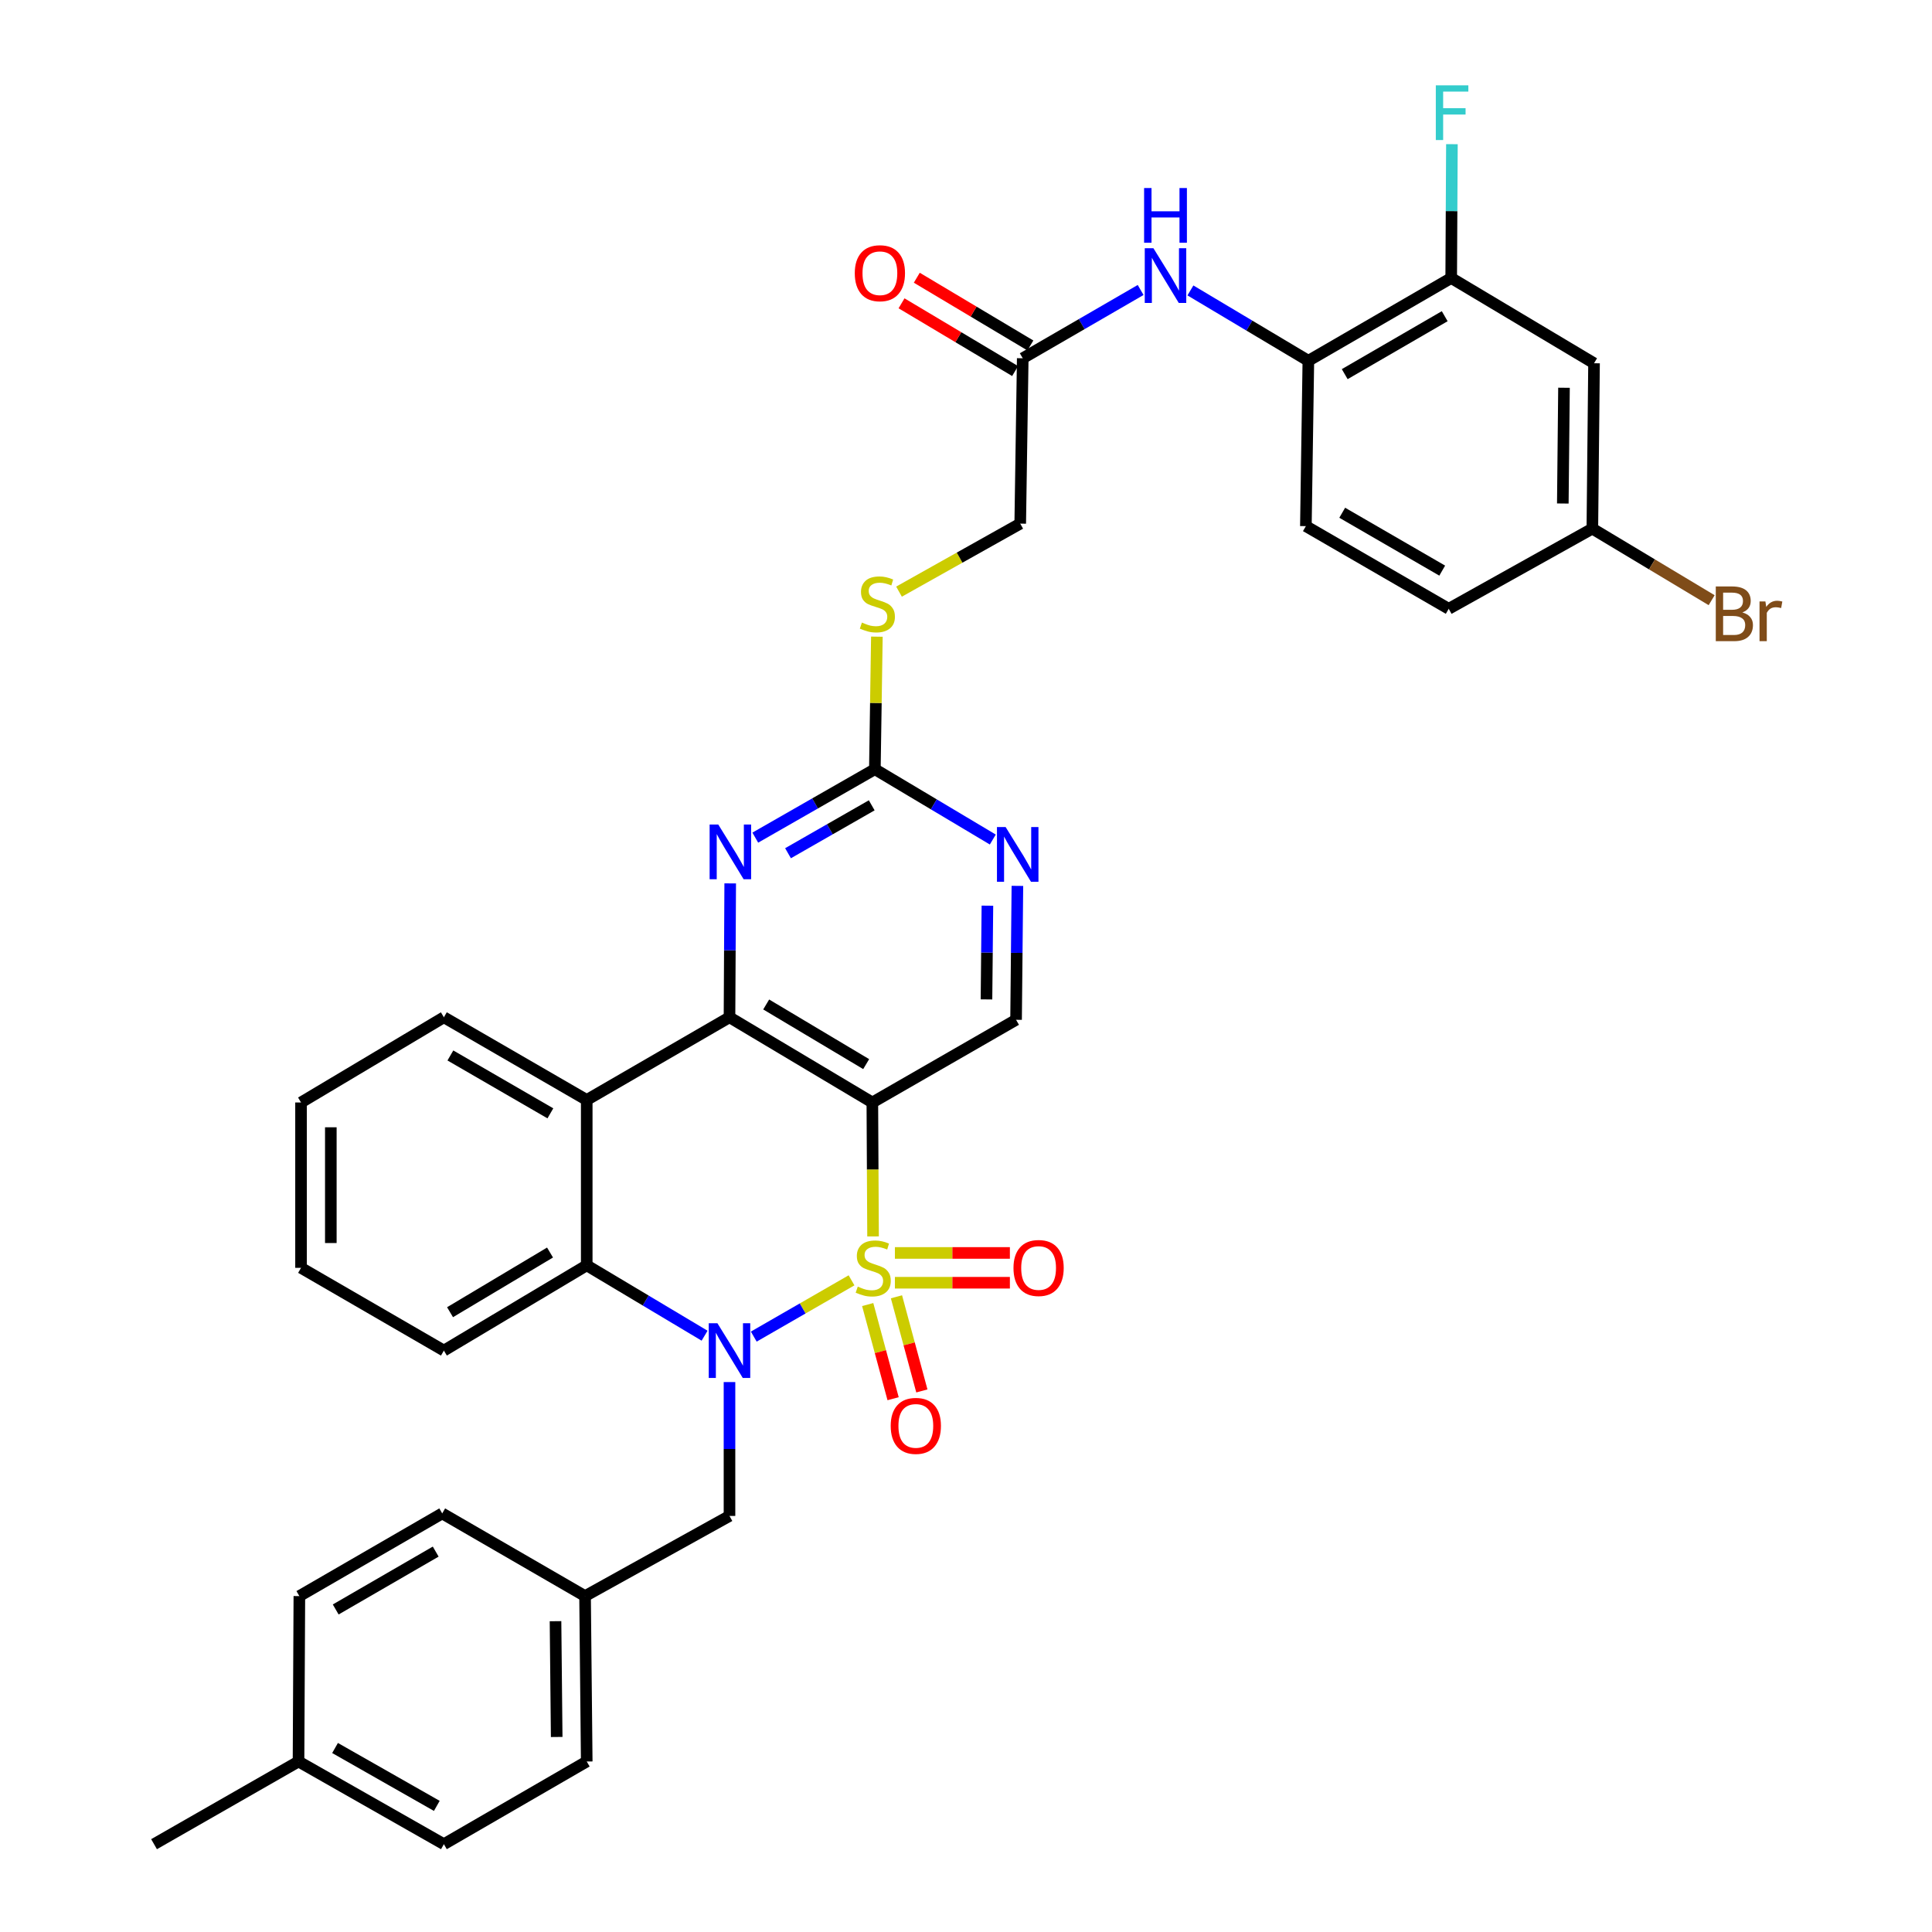 <?xml version='1.0' encoding='iso-8859-1'?>
<svg version='1.1' baseProfile='full'
              xmlns='http://www.w3.org/2000/svg'
                      xmlns:rdkit='http://www.rdkit.org/xml'
                      xmlns:xlink='http://www.w3.org/1999/xlink'
                  xml:space='preserve'
width='1000px' height='1000px' viewBox='0 0 1000 1000'>
<!-- END OF HEADER -->
<rect style='opacity:1.0;fill:#FFFFFF;stroke:none' width='1000' height='1000' x='0' y='0'> </rect>
<path class='bond-0' d='M 440.752,662.693 L 415.45,677.258' style='fill:none;fill-rule:evenodd;stroke:#CCCC00;stroke-width:6px;stroke-linecap:butt;stroke-linejoin:miter;stroke-opacity:1' />
<path class='bond-0' d='M 415.45,677.258 L 390.148,691.824' style='fill:none;fill-rule:evenodd;stroke:#0000FF;stroke-width:6px;stroke-linecap:butt;stroke-linejoin:miter;stroke-opacity:1' />
<path class='bond-1' d='M 451.892,639.971 L 451.708,605.306' style='fill:none;fill-rule:evenodd;stroke:#CCCC00;stroke-width:6px;stroke-linecap:butt;stroke-linejoin:miter;stroke-opacity:1' />
<path class='bond-1' d='M 451.708,605.306 L 451.524,570.642' style='fill:none;fill-rule:evenodd;stroke:#000000;stroke-width:6px;stroke-linecap:butt;stroke-linejoin:miter;stroke-opacity:1' />
<path class='bond-8' d='M 463.198,663.941 L 492.957,663.941' style='fill:none;fill-rule:evenodd;stroke:#CCCC00;stroke-width:6px;stroke-linecap:butt;stroke-linejoin:miter;stroke-opacity:1' />
<path class='bond-8' d='M 492.957,663.941 L 522.716,663.941' style='fill:none;fill-rule:evenodd;stroke:#FF0000;stroke-width:6px;stroke-linecap:butt;stroke-linejoin:miter;stroke-opacity:1' />
<path class='bond-8' d='M 463.198,648.521 L 492.957,648.521' style='fill:none;fill-rule:evenodd;stroke:#CCCC00;stroke-width:6px;stroke-linecap:butt;stroke-linejoin:miter;stroke-opacity:1' />
<path class='bond-8' d='M 492.957,648.521 L 522.716,648.521' style='fill:none;fill-rule:evenodd;stroke:#FF0000;stroke-width:6px;stroke-linecap:butt;stroke-linejoin:miter;stroke-opacity:1' />
<path class='bond-9' d='M 449.12,675.235 L 455.695,699.602' style='fill:none;fill-rule:evenodd;stroke:#CCCC00;stroke-width:6px;stroke-linecap:butt;stroke-linejoin:miter;stroke-opacity:1' />
<path class='bond-9' d='M 455.695,699.602 L 462.269,723.968' style='fill:none;fill-rule:evenodd;stroke:#FF0000;stroke-width:6px;stroke-linecap:butt;stroke-linejoin:miter;stroke-opacity:1' />
<path class='bond-9' d='M 464.008,671.218 L 470.582,695.585' style='fill:none;fill-rule:evenodd;stroke:#CCCC00;stroke-width:6px;stroke-linecap:butt;stroke-linejoin:miter;stroke-opacity:1' />
<path class='bond-9' d='M 470.582,695.585 L 477.157,719.952' style='fill:none;fill-rule:evenodd;stroke:#FF0000;stroke-width:6px;stroke-linecap:butt;stroke-linejoin:miter;stroke-opacity:1' />
<path class='bond-4' d='M 364.694,691.357 L 334.192,673.143' style='fill:none;fill-rule:evenodd;stroke:#0000FF;stroke-width:6px;stroke-linecap:butt;stroke-linejoin:miter;stroke-opacity:1' />
<path class='bond-4' d='M 334.192,673.143 L 303.69,654.929' style='fill:none;fill-rule:evenodd;stroke:#000000;stroke-width:6px;stroke-linecap:butt;stroke-linejoin:miter;stroke-opacity:1' />
<path class='bond-13' d='M 377.586,715.355 L 377.586,749.999' style='fill:none;fill-rule:evenodd;stroke:#0000FF;stroke-width:6px;stroke-linecap:butt;stroke-linejoin:miter;stroke-opacity:1' />
<path class='bond-13' d='M 377.586,749.999 L 377.586,784.644' style='fill:none;fill-rule:evenodd;stroke:#000000;stroke-width:6px;stroke-linecap:butt;stroke-linejoin:miter;stroke-opacity:1' />
<path class='bond-2' d='M 451.524,570.642 L 377.586,526.541' style='fill:none;fill-rule:evenodd;stroke:#000000;stroke-width:6px;stroke-linecap:butt;stroke-linejoin:miter;stroke-opacity:1' />
<path class='bond-2' d='M 448.332,550.784 L 396.576,519.913' style='fill:none;fill-rule:evenodd;stroke:#000000;stroke-width:6px;stroke-linecap:butt;stroke-linejoin:miter;stroke-opacity:1' />
<path class='bond-7' d='M 451.524,570.642 L 525.917,527.843' style='fill:none;fill-rule:evenodd;stroke:#000000;stroke-width:6px;stroke-linecap:butt;stroke-linejoin:miter;stroke-opacity:1' />
<path class='bond-3' d='M 377.586,526.541 L 303.69,569.34' style='fill:none;fill-rule:evenodd;stroke:#000000;stroke-width:6px;stroke-linecap:butt;stroke-linejoin:miter;stroke-opacity:1' />
<path class='bond-5' d='M 377.586,526.541 L 377.77,491.892' style='fill:none;fill-rule:evenodd;stroke:#000000;stroke-width:6px;stroke-linecap:butt;stroke-linejoin:miter;stroke-opacity:1' />
<path class='bond-5' d='M 377.77,491.892 L 377.953,457.243' style='fill:none;fill-rule:evenodd;stroke:#0000FF;stroke-width:6px;stroke-linecap:butt;stroke-linejoin:miter;stroke-opacity:1' />
<path class='bond-24' d='M 303.69,569.34 L 229.752,526.541' style='fill:none;fill-rule:evenodd;stroke:#000000;stroke-width:6px;stroke-linecap:butt;stroke-linejoin:miter;stroke-opacity:1' />
<path class='bond-24' d='M 284.875,576.265 L 233.118,546.306' style='fill:none;fill-rule:evenodd;stroke:#000000;stroke-width:6px;stroke-linecap:butt;stroke-linejoin:miter;stroke-opacity:1' />
<path class='bond-36' d='M 303.69,569.34 L 303.69,654.929' style='fill:none;fill-rule:evenodd;stroke:#000000;stroke-width:6px;stroke-linecap:butt;stroke-linejoin:miter;stroke-opacity:1' />
<path class='bond-28' d='M 303.69,654.929 L 229.752,699.055' style='fill:none;fill-rule:evenodd;stroke:#000000;stroke-width:6px;stroke-linecap:butt;stroke-linejoin:miter;stroke-opacity:1' />
<path class='bond-28' d='M 284.697,648.306 L 232.94,679.195' style='fill:none;fill-rule:evenodd;stroke:#000000;stroke-width:6px;stroke-linecap:butt;stroke-linejoin:miter;stroke-opacity:1' />
<path class='bond-37' d='M 390.934,433.563 L 421.88,415.849' style='fill:none;fill-rule:evenodd;stroke:#0000FF;stroke-width:6px;stroke-linecap:butt;stroke-linejoin:miter;stroke-opacity:1' />
<path class='bond-37' d='M 421.88,415.849 L 452.826,398.136' style='fill:none;fill-rule:evenodd;stroke:#000000;stroke-width:6px;stroke-linecap:butt;stroke-linejoin:miter;stroke-opacity:1' />
<path class='bond-37' d='M 407.878,441.631 L 429.54,429.232' style='fill:none;fill-rule:evenodd;stroke:#0000FF;stroke-width:6px;stroke-linecap:butt;stroke-linejoin:miter;stroke-opacity:1' />
<path class='bond-37' d='M 429.54,429.232 L 451.203,416.833' style='fill:none;fill-rule:evenodd;stroke:#000000;stroke-width:6px;stroke-linecap:butt;stroke-linejoin:miter;stroke-opacity:1' />
<path class='bond-6' d='M 452.826,398.136 L 483.349,416.338' style='fill:none;fill-rule:evenodd;stroke:#000000;stroke-width:6px;stroke-linecap:butt;stroke-linejoin:miter;stroke-opacity:1' />
<path class='bond-6' d='M 483.349,416.338 L 513.873,434.54' style='fill:none;fill-rule:evenodd;stroke:#0000FF;stroke-width:6px;stroke-linecap:butt;stroke-linejoin:miter;stroke-opacity:1' />
<path class='bond-17' d='M 452.826,398.136 L 453.348,363.835' style='fill:none;fill-rule:evenodd;stroke:#000000;stroke-width:6px;stroke-linecap:butt;stroke-linejoin:miter;stroke-opacity:1' />
<path class='bond-17' d='M 453.348,363.835 L 453.87,329.534' style='fill:none;fill-rule:evenodd;stroke:#CCCC00;stroke-width:6px;stroke-linecap:butt;stroke-linejoin:miter;stroke-opacity:1' />
<path class='bond-10' d='M 525.917,527.843 L 526.26,493.186' style='fill:none;fill-rule:evenodd;stroke:#000000;stroke-width:6px;stroke-linecap:butt;stroke-linejoin:miter;stroke-opacity:1' />
<path class='bond-10' d='M 526.26,493.186 L 526.603,458.529' style='fill:none;fill-rule:evenodd;stroke:#0000FF;stroke-width:6px;stroke-linecap:butt;stroke-linejoin:miter;stroke-opacity:1' />
<path class='bond-10' d='M 510.6,517.293 L 510.841,493.033' style='fill:none;fill-rule:evenodd;stroke:#000000;stroke-width:6px;stroke-linecap:butt;stroke-linejoin:miter;stroke-opacity:1' />
<path class='bond-10' d='M 510.841,493.033 L 511.081,468.773' style='fill:none;fill-rule:evenodd;stroke:#0000FF;stroke-width:6px;stroke-linecap:butt;stroke-linejoin:miter;stroke-opacity:1' />
<path class='bond-11' d='M 590.39,150.094 L 559.879,167.765' style='fill:none;fill-rule:evenodd;stroke:#0000FF;stroke-width:6px;stroke-linecap:butt;stroke-linejoin:miter;stroke-opacity:1' />
<path class='bond-11' d='M 559.879,167.765 L 529.369,185.436' style='fill:none;fill-rule:evenodd;stroke:#000000;stroke-width:6px;stroke-linecap:butt;stroke-linejoin:miter;stroke-opacity:1' />
<path class='bond-12' d='M 616.157,150.327 L 646.68,168.532' style='fill:none;fill-rule:evenodd;stroke:#0000FF;stroke-width:6px;stroke-linecap:butt;stroke-linejoin:miter;stroke-opacity:1' />
<path class='bond-12' d='M 646.68,168.532 L 677.203,186.738' style='fill:none;fill-rule:evenodd;stroke:#000000;stroke-width:6px;stroke-linecap:butt;stroke-linejoin:miter;stroke-opacity:1' />
<path class='bond-14' d='M 677.203,186.738 L 751.141,143.897' style='fill:none;fill-rule:evenodd;stroke:#000000;stroke-width:6px;stroke-linecap:butt;stroke-linejoin:miter;stroke-opacity:1' />
<path class='bond-14' d='M 696.024,193.654 L 747.781,163.665' style='fill:none;fill-rule:evenodd;stroke:#000000;stroke-width:6px;stroke-linecap:butt;stroke-linejoin:miter;stroke-opacity:1' />
<path class='bond-19' d='M 677.203,186.738 L 675.918,272.327' style='fill:none;fill-rule:evenodd;stroke:#000000;stroke-width:6px;stroke-linecap:butt;stroke-linejoin:miter;stroke-opacity:1' />
<path class='bond-22' d='M 377.586,784.644 L 302.825,826.132' style='fill:none;fill-rule:evenodd;stroke:#000000;stroke-width:6px;stroke-linecap:butt;stroke-linejoin:miter;stroke-opacity:1' />
<path class='bond-16' d='M 751.141,143.897 L 825.071,188.023' style='fill:none;fill-rule:evenodd;stroke:#000000;stroke-width:6px;stroke-linecap:butt;stroke-linejoin:miter;stroke-opacity:1' />
<path class='bond-23' d='M 751.141,143.897 L 751.325,109.26' style='fill:none;fill-rule:evenodd;stroke:#000000;stroke-width:6px;stroke-linecap:butt;stroke-linejoin:miter;stroke-opacity:1' />
<path class='bond-23' d='M 751.325,109.26 L 751.509,74.624' style='fill:none;fill-rule:evenodd;stroke:#33CCCC;stroke-width:6px;stroke-linecap:butt;stroke-linejoin:miter;stroke-opacity:1' />
<path class='bond-15' d='M 529.369,185.436 L 528.067,271.025' style='fill:none;fill-rule:evenodd;stroke:#000000;stroke-width:6px;stroke-linecap:butt;stroke-linejoin:miter;stroke-opacity:1' />
<path class='bond-18' d='M 533.318,178.814 L 503.925,161.283' style='fill:none;fill-rule:evenodd;stroke:#000000;stroke-width:6px;stroke-linecap:butt;stroke-linejoin:miter;stroke-opacity:1' />
<path class='bond-18' d='M 503.925,161.283 L 474.532,143.751' style='fill:none;fill-rule:evenodd;stroke:#FF0000;stroke-width:6px;stroke-linecap:butt;stroke-linejoin:miter;stroke-opacity:1' />
<path class='bond-18' d='M 525.419,192.058 L 496.026,174.526' style='fill:none;fill-rule:evenodd;stroke:#000000;stroke-width:6px;stroke-linecap:butt;stroke-linejoin:miter;stroke-opacity:1' />
<path class='bond-18' d='M 496.026,174.526 L 466.633,156.994' style='fill:none;fill-rule:evenodd;stroke:#FF0000;stroke-width:6px;stroke-linecap:butt;stroke-linejoin:miter;stroke-opacity:1' />
<path class='bond-40' d='M 825.071,188.023 L 824.197,273.612' style='fill:none;fill-rule:evenodd;stroke:#000000;stroke-width:6px;stroke-linecap:butt;stroke-linejoin:miter;stroke-opacity:1' />
<path class='bond-40' d='M 809.521,200.704 L 808.909,260.616' style='fill:none;fill-rule:evenodd;stroke:#000000;stroke-width:6px;stroke-linecap:butt;stroke-linejoin:miter;stroke-opacity:1' />
<path class='bond-21' d='M 465.328,306.229 L 496.697,288.627' style='fill:none;fill-rule:evenodd;stroke:#CCCC00;stroke-width:6px;stroke-linecap:butt;stroke-linejoin:miter;stroke-opacity:1' />
<path class='bond-21' d='M 496.697,288.627 L 528.067,271.025' style='fill:none;fill-rule:evenodd;stroke:#000000;stroke-width:6px;stroke-linecap:butt;stroke-linejoin:miter;stroke-opacity:1' />
<path class='bond-25' d='M 675.918,272.327 L 749.856,315.117' style='fill:none;fill-rule:evenodd;stroke:#000000;stroke-width:6px;stroke-linecap:butt;stroke-linejoin:miter;stroke-opacity:1' />
<path class='bond-25' d='M 694.732,265.399 L 746.489,295.353' style='fill:none;fill-rule:evenodd;stroke:#000000;stroke-width:6px;stroke-linecap:butt;stroke-linejoin:miter;stroke-opacity:1' />
<path class='bond-20' d='M 824.197,273.612 L 749.856,315.117' style='fill:none;fill-rule:evenodd;stroke:#000000;stroke-width:6px;stroke-linecap:butt;stroke-linejoin:miter;stroke-opacity:1' />
<path class='bond-26' d='M 824.197,273.612 L 855.071,292.134' style='fill:none;fill-rule:evenodd;stroke:#000000;stroke-width:6px;stroke-linecap:butt;stroke-linejoin:miter;stroke-opacity:1' />
<path class='bond-26' d='M 855.071,292.134 L 885.944,310.656' style='fill:none;fill-rule:evenodd;stroke:#7F4C19;stroke-width:6px;stroke-linecap:butt;stroke-linejoin:miter;stroke-opacity:1' />
<path class='bond-29' d='M 302.825,826.132 L 228.887,783.342' style='fill:none;fill-rule:evenodd;stroke:#000000;stroke-width:6px;stroke-linecap:butt;stroke-linejoin:miter;stroke-opacity:1' />
<path class='bond-30' d='M 302.825,826.132 L 303.69,911.747' style='fill:none;fill-rule:evenodd;stroke:#000000;stroke-width:6px;stroke-linecap:butt;stroke-linejoin:miter;stroke-opacity:1' />
<path class='bond-30' d='M 287.536,839.13 L 288.142,899.06' style='fill:none;fill-rule:evenodd;stroke:#000000;stroke-width:6px;stroke-linecap:butt;stroke-linejoin:miter;stroke-opacity:1' />
<path class='bond-34' d='M 229.752,526.541 L 155.814,570.642' style='fill:none;fill-rule:evenodd;stroke:#000000;stroke-width:6px;stroke-linecap:butt;stroke-linejoin:miter;stroke-opacity:1' />
<path class='bond-27' d='M 154.512,911.747 L 229.752,954.545' style='fill:none;fill-rule:evenodd;stroke:#000000;stroke-width:6px;stroke-linecap:butt;stroke-linejoin:miter;stroke-opacity:1' />
<path class='bond-27' d='M 173.422,904.763 L 226.09,934.722' style='fill:none;fill-rule:evenodd;stroke:#000000;stroke-width:6px;stroke-linecap:butt;stroke-linejoin:miter;stroke-opacity:1' />
<path class='bond-33' d='M 154.512,911.747 L 79.734,954.545' style='fill:none;fill-rule:evenodd;stroke:#000000;stroke-width:6px;stroke-linecap:butt;stroke-linejoin:miter;stroke-opacity:1' />
<path class='bond-39' d='M 154.512,911.747 L 154.948,826.132' style='fill:none;fill-rule:evenodd;stroke:#000000;stroke-width:6px;stroke-linecap:butt;stroke-linejoin:miter;stroke-opacity:1' />
<path class='bond-35' d='M 229.752,699.055 L 155.814,656.231' style='fill:none;fill-rule:evenodd;stroke:#000000;stroke-width:6px;stroke-linecap:butt;stroke-linejoin:miter;stroke-opacity:1' />
<path class='bond-31' d='M 228.887,783.342 L 154.948,826.132' style='fill:none;fill-rule:evenodd;stroke:#000000;stroke-width:6px;stroke-linecap:butt;stroke-linejoin:miter;stroke-opacity:1' />
<path class='bond-31' d='M 225.52,803.106 L 173.763,833.06' style='fill:none;fill-rule:evenodd;stroke:#000000;stroke-width:6px;stroke-linecap:butt;stroke-linejoin:miter;stroke-opacity:1' />
<path class='bond-32' d='M 303.69,911.747 L 229.752,954.545' style='fill:none;fill-rule:evenodd;stroke:#000000;stroke-width:6px;stroke-linecap:butt;stroke-linejoin:miter;stroke-opacity:1' />
<path class='bond-38' d='M 155.814,570.642 L 155.814,656.231' style='fill:none;fill-rule:evenodd;stroke:#000000;stroke-width:6px;stroke-linecap:butt;stroke-linejoin:miter;stroke-opacity:1' />
<path class='bond-38' d='M 171.234,583.48 L 171.234,643.392' style='fill:none;fill-rule:evenodd;stroke:#000000;stroke-width:6px;stroke-linecap:butt;stroke-linejoin:miter;stroke-opacity:1' />
<path  class='atom-0' d='M 443.978 665.951
Q 444.298 666.071, 445.618 666.631
Q 446.938 667.191, 448.378 667.551
Q 449.858 667.871, 451.298 667.871
Q 453.978 667.871, 455.538 666.591
Q 457.098 665.271, 457.098 662.991
Q 457.098 661.431, 456.298 660.471
Q 455.538 659.511, 454.338 658.991
Q 453.138 658.471, 451.138 657.871
Q 448.618 657.111, 447.098 656.391
Q 445.618 655.671, 444.538 654.151
Q 443.498 652.631, 443.498 650.071
Q 443.498 646.511, 445.898 644.311
Q 448.338 642.111, 453.138 642.111
Q 456.418 642.111, 460.138 643.671
L 459.218 646.751
Q 455.818 645.351, 453.258 645.351
Q 450.498 645.351, 448.978 646.511
Q 447.458 647.631, 447.498 649.591
Q 447.498 651.111, 448.258 652.031
Q 449.058 652.951, 450.178 653.471
Q 451.338 653.991, 453.258 654.591
Q 455.818 655.391, 457.338 656.191
Q 458.858 656.991, 459.938 658.631
Q 461.058 660.231, 461.058 662.991
Q 461.058 666.911, 458.418 669.031
Q 455.818 671.111, 451.458 671.111
Q 448.938 671.111, 447.018 670.551
Q 445.138 670.031, 442.898 669.111
L 443.978 665.951
' fill='#CCCC00'/>
<path  class='atom-1' d='M 371.326 684.895
L 380.606 699.895
Q 381.526 701.375, 383.006 704.055
Q 384.486 706.735, 384.566 706.895
L 384.566 684.895
L 388.326 684.895
L 388.326 713.215
L 384.446 713.215
L 374.486 696.815
Q 373.326 694.895, 372.086 692.695
Q 370.886 690.495, 370.526 689.815
L 370.526 713.215
L 366.846 713.215
L 366.846 684.895
L 371.326 684.895
' fill='#0000FF'/>
<path  class='atom-6' d='M 371.78 426.783
L 381.06 441.783
Q 381.98 443.263, 383.46 445.943
Q 384.94 448.623, 385.02 448.783
L 385.02 426.783
L 388.78 426.783
L 388.78 455.103
L 384.9 455.103
L 374.94 438.703
Q 373.78 436.783, 372.54 434.583
Q 371.34 432.383, 370.98 431.703
L 370.98 455.103
L 367.3 455.103
L 367.3 426.783
L 371.78 426.783
' fill='#0000FF'/>
<path  class='atom-9' d='M 524.576 656.311
Q 524.576 649.511, 527.936 645.711
Q 531.296 641.911, 537.576 641.911
Q 543.856 641.911, 547.216 645.711
Q 550.576 649.511, 550.576 656.311
Q 550.576 663.191, 547.176 667.111
Q 543.776 670.991, 537.576 670.991
Q 531.336 670.991, 527.936 667.111
Q 524.576 663.231, 524.576 656.311
M 537.576 667.791
Q 541.896 667.791, 544.216 664.911
Q 546.576 661.991, 546.576 656.311
Q 546.576 650.751, 544.216 647.951
Q 541.896 645.111, 537.576 645.111
Q 533.256 645.111, 530.896 647.911
Q 528.576 650.711, 528.576 656.311
Q 528.576 662.031, 530.896 664.911
Q 533.256 667.791, 537.576 667.791
' fill='#FF0000'/>
<path  class='atom-10' d='M 461.029 738.036
Q 461.029 731.236, 464.389 727.436
Q 467.749 723.636, 474.029 723.636
Q 480.309 723.636, 483.669 727.436
Q 487.029 731.236, 487.029 738.036
Q 487.029 744.916, 483.629 748.836
Q 480.229 752.716, 474.029 752.716
Q 467.789 752.716, 464.389 748.836
Q 461.029 744.956, 461.029 738.036
M 474.029 749.516
Q 478.349 749.516, 480.669 746.636
Q 483.029 743.716, 483.029 738.036
Q 483.029 732.476, 480.669 729.676
Q 478.349 726.836, 474.029 726.836
Q 469.709 726.836, 467.349 729.636
Q 465.029 732.436, 465.029 738.036
Q 465.029 743.756, 467.349 746.636
Q 469.709 749.516, 474.029 749.516
' fill='#FF0000'/>
<path  class='atom-11' d='M 520.505 428.068
L 529.785 443.068
Q 530.705 444.548, 532.185 447.228
Q 533.665 449.908, 533.745 450.068
L 533.745 428.068
L 537.505 428.068
L 537.505 456.388
L 533.625 456.388
L 523.665 439.988
Q 522.505 438.068, 521.265 435.868
Q 520.065 433.668, 519.705 432.988
L 519.705 456.388
L 516.025 456.388
L 516.025 428.068
L 520.505 428.068
' fill='#0000FF'/>
<path  class='atom-12' d='M 597.004 128.477
L 606.284 143.477
Q 607.204 144.957, 608.684 147.637
Q 610.164 150.317, 610.244 150.477
L 610.244 128.477
L 614.004 128.477
L 614.004 156.797
L 610.124 156.797
L 600.164 140.397
Q 599.004 138.477, 597.764 136.277
Q 596.564 134.077, 596.204 133.397
L 596.204 156.797
L 592.524 156.797
L 592.524 128.477
L 597.004 128.477
' fill='#0000FF'/>
<path  class='atom-12' d='M 592.184 97.325
L 596.024 97.325
L 596.024 109.365
L 610.504 109.365
L 610.504 97.325
L 614.344 97.325
L 614.344 125.645
L 610.504 125.645
L 610.504 112.565
L 596.024 112.565
L 596.024 125.645
L 592.184 125.645
L 592.184 97.325
' fill='#0000FF'/>
<path  class='atom-18' d='M 446.128 322.233
Q 446.448 322.353, 447.768 322.913
Q 449.088 323.473, 450.528 323.833
Q 452.008 324.153, 453.448 324.153
Q 456.128 324.153, 457.688 322.873
Q 459.248 321.553, 459.248 319.273
Q 459.248 317.713, 458.448 316.753
Q 457.688 315.793, 456.488 315.273
Q 455.288 314.753, 453.288 314.153
Q 450.768 313.393, 449.248 312.673
Q 447.768 311.953, 446.688 310.433
Q 445.648 308.913, 445.648 306.353
Q 445.648 302.793, 448.048 300.593
Q 450.488 298.393, 455.288 298.393
Q 458.568 298.393, 462.288 299.953
L 461.368 303.033
Q 457.968 301.633, 455.408 301.633
Q 452.648 301.633, 451.128 302.793
Q 449.608 303.913, 449.648 305.873
Q 449.648 307.393, 450.408 308.313
Q 451.208 309.233, 452.328 309.753
Q 453.488 310.273, 455.408 310.873
Q 457.968 311.673, 459.488 312.473
Q 461.008 313.273, 462.088 314.913
Q 463.208 316.513, 463.208 319.273
Q 463.208 323.193, 460.568 325.313
Q 457.968 327.393, 453.608 327.393
Q 451.088 327.393, 449.168 326.833
Q 447.288 326.313, 445.048 325.393
L 446.128 322.233
' fill='#CCCC00'/>
<path  class='atom-19' d='M 442.431 141.415
Q 442.431 134.615, 445.791 130.815
Q 449.151 127.015, 455.431 127.015
Q 461.711 127.015, 465.071 130.815
Q 468.431 134.615, 468.431 141.415
Q 468.431 148.295, 465.031 152.215
Q 461.631 156.095, 455.431 156.095
Q 449.191 156.095, 445.791 152.215
Q 442.431 148.335, 442.431 141.415
M 455.431 152.895
Q 459.751 152.895, 462.071 150.015
Q 464.431 147.095, 464.431 141.415
Q 464.431 135.855, 462.071 133.055
Q 459.751 130.215, 455.431 130.215
Q 451.111 130.215, 448.751 133.015
Q 446.431 135.815, 446.431 141.415
Q 446.431 147.135, 448.751 150.015
Q 451.111 152.895, 455.431 152.895
' fill='#FF0000'/>
<path  class='atom-24' d='M 743.175 44.165
L 760.015 44.165
L 760.015 47.405
L 746.975 47.405
L 746.975 56.005
L 758.575 56.005
L 758.575 59.285
L 746.975 59.285
L 746.975 72.485
L 743.175 72.485
L 743.175 44.165
' fill='#33CCCC'/>
<path  class='atom-27' d='M 901.847 316.993
Q 904.567 317.753, 905.927 319.433
Q 907.327 321.073, 907.327 323.513
Q 907.327 327.433, 904.807 329.673
Q 902.327 331.873, 897.607 331.873
L 888.087 331.873
L 888.087 303.553
L 896.447 303.553
Q 901.287 303.553, 903.727 305.513
Q 906.167 307.473, 906.167 311.073
Q 906.167 315.353, 901.847 316.993
M 891.887 306.753
L 891.887 315.633
L 896.447 315.633
Q 899.247 315.633, 900.687 314.513
Q 902.167 313.353, 902.167 311.073
Q 902.167 306.753, 896.447 306.753
L 891.887 306.753
M 897.607 328.673
Q 900.367 328.673, 901.847 327.353
Q 903.327 326.033, 903.327 323.513
Q 903.327 321.193, 901.687 320.033
Q 900.087 318.833, 897.007 318.833
L 891.887 318.833
L 891.887 328.673
L 897.607 328.673
' fill='#7F4C19'/>
<path  class='atom-27' d='M 913.767 311.313
L 914.207 314.153
Q 916.367 310.953, 919.887 310.953
Q 921.007 310.953, 922.527 311.353
L 921.927 314.713
Q 920.207 314.313, 919.247 314.313
Q 917.567 314.313, 916.447 314.993
Q 915.367 315.633, 914.487 317.193
L 914.487 331.873
L 910.727 331.873
L 910.727 311.313
L 913.767 311.313
' fill='#7F4C19'/>
</svg>

